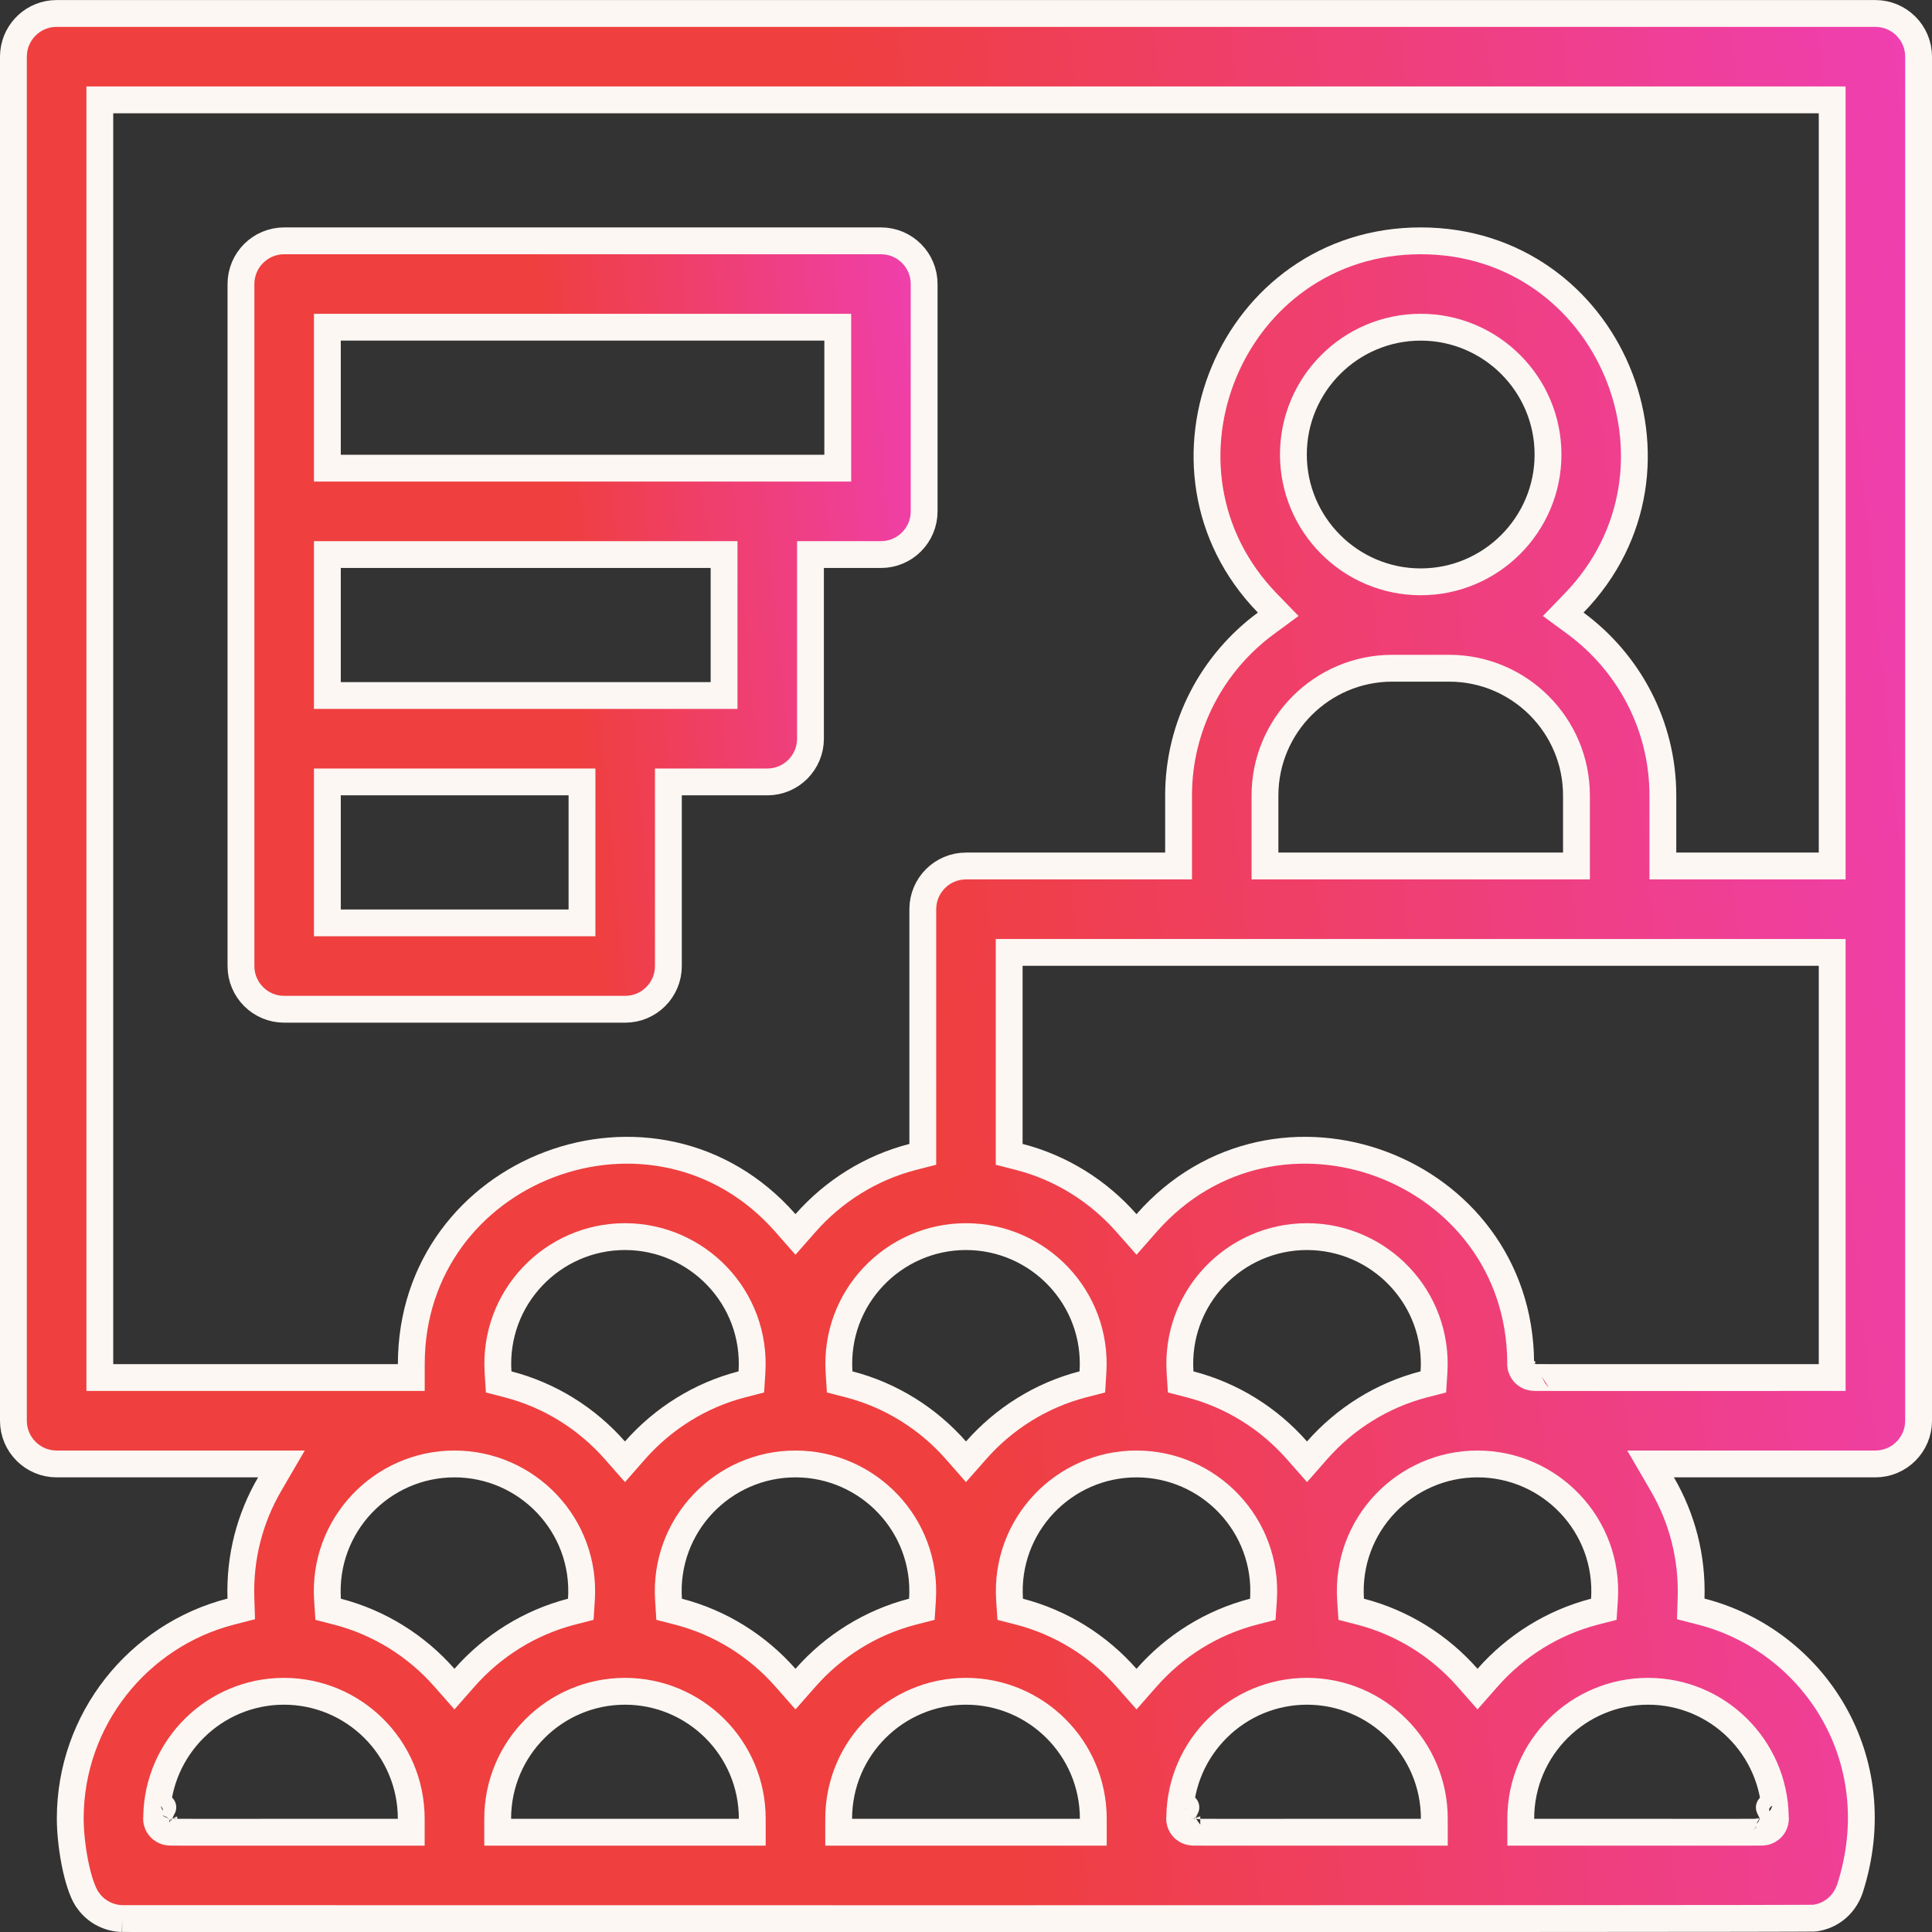 <svg xmlns="http://www.w3.org/2000/svg" width="72" height="72" viewBox="0 0 72 72" fill="none"><rect x="0" y="0" width="72" height="72" fill="#333333" stroke="none"/><path d="M44.76 68.177C44.758 68.178 44.756 68.18 44.755 68.181C44.744 68.188 44.735 68.195 44.731 68.197C44.732 68.197 44.733 68.196 44.733 68.195C44.734 68.195 44.736 68.194 44.738 68.192C44.742 68.19 44.749 68.185 44.758 68.179L44.76 68.177ZM44.76 68.177C44.771 68.168 44.796 68.147 44.825 68.115C44.796 68.146 44.771 68.168 44.76 68.177ZM2.109 0.502H69.89C70.779 0.502 71.5 1.223 71.5 2.111V52.946C71.5 53.835 70.779 54.556 69.891 54.557H61.512L61.949 55.308C62.688 56.577 63.07 58.029 63.022 59.559L63.009 59.959L63.398 60.059C67.592 61.136 70.498 65.552 68.94 70.389C68.712 71.039 68.192 71.405 67.629 71.483C67.624 71.484 67.618 71.484 67.611 71.484C67.579 71.485 67.531 71.485 67.468 71.485C67.342 71.486 67.159 71.487 66.923 71.488C66.449 71.49 65.76 71.492 64.889 71.493C63.145 71.496 60.669 71.498 57.704 71.499C51.775 71.502 43.892 71.503 36.018 71.503C28.143 71.503 20.276 71.502 14.377 71.501C8.521 71.5 4.615 71.499 4.553 71.499H4.554C4.086 71.488 3.65 71.277 3.353 70.919L3.234 70.757C3.064 70.489 2.904 69.998 2.789 69.409C2.677 68.834 2.618 68.229 2.618 67.773C2.618 64.067 5.165 60.941 8.603 60.059L8.991 59.959L8.978 59.559C8.929 58.029 9.311 56.578 10.05 55.309L10.488 54.557H2.109C1.221 54.556 0.5 53.835 0.5 52.946V2.111L0.509 1.947C0.591 1.136 1.276 0.502 2.109 0.502ZM10.582 63.029C7.987 63.029 5.873 65.123 5.839 67.71C5.828 67.786 5.833 67.874 5.873 67.97C5.949 68.15 6.098 68.218 6.127 68.231C6.175 68.254 6.216 68.263 6.231 68.267C6.284 68.278 6.334 68.279 6.336 68.279C6.354 68.28 6.377 68.28 6.402 68.28C6.506 68.282 6.734 68.283 7.235 68.283C8.242 68.284 10.365 68.282 14.826 68.282H15.326V67.782C15.326 65.132 13.177 63.029 10.582 63.029ZM48.708 63.029C46.113 63.029 44 65.123 43.966 67.71C43.955 67.786 43.96 67.875 44 67.971C44.075 68.15 44.223 68.218 44.253 68.231C44.301 68.253 44.342 68.263 44.357 68.267C44.408 68.278 44.457 68.279 44.462 68.279C44.48 68.28 44.503 68.28 44.528 68.28C44.632 68.282 44.861 68.283 45.362 68.283C46.369 68.284 48.492 68.282 52.953 68.282H53.453V67.782C53.453 65.132 51.303 63.029 48.708 63.029ZM61.418 63.029C58.819 63.029 56.674 65.136 56.674 67.782V68.282H57.174C61.634 68.282 63.757 68.284 64.764 68.283C65.265 68.283 65.495 68.282 65.598 68.28C65.624 68.28 65.646 68.28 65.664 68.279C65.667 68.279 65.717 68.278 65.769 68.267C65.784 68.263 65.825 68.254 65.873 68.231C65.902 68.218 66.05 68.15 66.126 67.97C66.166 67.874 66.171 67.786 66.16 67.71C66.126 65.123 64.013 63.029 61.418 63.029ZM23.292 63.029C20.693 63.029 18.547 65.136 18.547 67.782V68.282H28.035V67.782C28.035 65.133 25.887 63.029 23.292 63.029ZM36 63.029C33.401 63.029 31.255 65.136 31.255 67.782V68.282H40.744V67.782C40.744 65.132 38.595 63.029 36 63.029ZM6.604 68.197C6.605 68.197 6.605 68.196 6.606 68.195C6.607 68.195 6.608 68.194 6.609 68.193C6.607 68.195 6.605 68.197 6.604 68.197ZM65.394 68.195C65.395 68.196 65.395 68.197 65.395 68.197C65.397 68.198 65.395 68.197 65.39 68.193C65.391 68.194 65.393 68.195 65.394 68.195ZM6.699 68.114C6.67 68.145 6.646 68.167 6.634 68.176C6.646 68.167 6.67 68.145 6.699 68.114ZM65.365 68.176C65.353 68.167 65.328 68.145 65.3 68.114C65.329 68.145 65.353 68.167 65.365 68.176ZM44.96 67.812C44.959 67.82 44.958 67.828 44.957 67.835C44.958 67.828 44.959 67.82 44.96 67.812ZM6.833 67.814C6.832 67.821 6.832 67.828 6.831 67.834C6.832 67.828 6.832 67.821 6.833 67.814ZM65.168 67.834C65.167 67.828 65.167 67.821 65.166 67.814C65.167 67.821 65.167 67.828 65.168 67.834ZM5.877 67.584C5.88 67.576 5.882 67.568 5.886 67.561C5.882 67.568 5.88 67.576 5.877 67.584ZM5.908 67.52C5.915 67.51 5.92 67.499 5.926 67.49C5.92 67.499 5.915 67.509 5.908 67.52ZM44.038 67.514C44.043 67.506 44.046 67.499 44.051 67.492C44.046 67.499 44.043 67.506 44.038 67.514ZM44.068 67.469C44.073 67.463 44.077 67.458 44.08 67.454C44.085 67.448 44.092 67.443 44.097 67.438C44.088 67.447 44.078 67.457 44.068 67.469ZM5.946 67.464C5.949 67.46 5.952 67.457 5.954 67.454C5.957 67.451 5.96 67.448 5.963 67.445C5.958 67.451 5.952 67.457 5.946 67.464ZM66.046 67.454C66.048 67.457 66.05 67.46 66.053 67.464C66.046 67.456 66.04 67.449 66.033 67.442C66.037 67.447 66.042 67.45 66.046 67.454ZM6.049 67.365C6.054 67.362 6.059 67.359 6.062 67.357C6.064 67.356 6.065 67.355 6.066 67.355L6.067 67.353H6.068C6.071 67.352 6.061 67.357 6.049 67.365ZM65.934 67.355C65.935 67.355 65.936 67.356 65.939 67.357C65.942 67.36 65.949 67.364 65.957 67.37C65.942 67.359 65.928 67.351 65.932 67.353H65.933L65.934 67.355ZM44.17 67.37C44.178 67.365 44.184 67.36 44.188 67.357C44.189 67.356 44.191 67.355 44.192 67.355L44.193 67.353H44.194C44.198 67.351 44.184 67.36 44.17 67.37ZM16.938 54.557C14.232 54.557 12.025 56.839 12.205 59.612L12.229 59.973L12.578 60.063C14.143 60.469 15.523 61.34 16.561 62.522L16.936 62.948L17.311 62.522C18.35 61.341 19.73 60.469 21.295 60.063L21.645 59.973L21.668 59.612C21.849 56.836 19.639 54.557 16.938 54.557ZM29.645 54.557C26.946 54.557 24.734 56.831 24.913 59.611L24.936 59.973L25.287 60.063C26.852 60.469 28.231 61.341 29.27 62.522L29.645 62.948L30.02 62.522C31.059 61.341 32.439 60.469 34.004 60.063L34.355 59.973L34.378 59.611C34.558 56.829 32.342 54.557 29.645 54.557ZM42.353 54.557C39.649 54.557 37.443 56.839 37.623 59.612L37.647 59.973L37.996 60.063C39.56 60.469 40.94 61.341 41.978 62.522L42.355 62.948L42.73 62.522C43.768 61.34 45.148 60.469 46.713 60.063L47.062 59.973L47.086 59.611C47.265 56.835 45.056 54.557 42.353 54.557ZM55.062 54.557C52.375 54.557 50.15 56.822 50.331 59.612L50.355 59.973L50.705 60.063C52.269 60.469 53.649 61.341 54.688 62.522L55.063 62.948L55.438 62.522C56.477 61.341 57.857 60.469 59.421 60.063L59.77 59.973L59.794 59.612C59.975 56.835 57.764 54.557 55.062 54.557ZM23.291 46.085C20.59 46.085 18.381 48.363 18.561 51.139L18.584 51.5L18.934 51.591C20.498 51.996 21.877 52.868 22.915 54.049L23.291 54.476L23.666 54.049C24.705 52.868 26.086 51.995 27.65 51.59L28 51.5L28.023 51.139C28.203 48.346 25.976 46.085 23.291 46.085ZM35.999 46.085C33.313 46.085 31.088 48.348 31.269 51.139L31.292 51.5L31.642 51.59C33.206 51.995 34.586 52.868 35.625 54.049L36 54.476L36.376 54.049C37.415 52.868 38.794 51.995 40.358 51.59L40.708 51.5L40.731 51.139C40.911 48.357 38.695 46.085 35.999 46.085ZM48.708 46.085C46.003 46.085 43.797 48.366 43.977 51.139L44 51.5L44.351 51.591C45.915 51.996 47.294 52.868 48.333 54.049L48.709 54.476L49.084 54.049C50.123 52.868 51.502 51.995 53.066 51.59L53.417 51.5L53.44 51.139C53.62 48.356 51.403 46.085 48.708 46.085ZM37.609 43.019L37.985 43.115C39.554 43.519 40.937 44.394 41.978 45.577L42.355 46.004L42.73 45.577C47.562 40.083 56.629 43.505 56.671 50.778C56.668 50.807 56.667 50.838 56.67 50.871C56.681 51.007 56.744 51.108 56.803 51.172C56.898 51.274 57.009 51.306 57.022 51.31C57.055 51.32 57.083 51.325 57.095 51.327C57.148 51.335 57.22 51.336 57.26 51.336C57.389 51.337 57.676 51.338 58.305 51.338C59.566 51.338 62.219 51.337 67.78 51.337H68.28V35.493H37.609V43.019ZM3.72 51.337H15.328V50.837C15.328 43.511 24.43 40.075 29.27 45.577L29.645 46.004L30.021 45.577C31.063 44.394 32.446 43.519 34.015 43.115L34.39 43.019V33.884C34.39 32.995 35.111 32.273 36 32.273H43.922V29.646C43.922 27.019 45.202 24.685 47.174 23.232L47.635 22.893L47.235 22.481C42.365 17.466 45.901 8.975 52.945 8.975C59.988 8.975 63.526 17.465 58.655 22.481L58.257 22.893L58.718 23.232C60.689 24.685 61.97 27.019 61.97 29.646V32.273H68.28V3.722H3.72V51.337ZM57.44 51.249C57.453 51.241 57.482 51.222 57.514 51.191C57.481 51.223 57.455 51.241 57.451 51.244C57.448 51.246 57.443 51.247 57.44 51.249ZM56.807 50.487C56.81 50.484 56.813 50.481 56.815 50.478C56.817 50.477 56.819 50.476 56.82 50.475C56.816 50.479 56.811 50.483 56.807 50.487ZM51.887 24.903C49.27 24.903 47.142 27.03 47.142 29.646V32.273H58.75V29.646C58.75 27.03 56.621 24.903 54.005 24.903H51.887ZM52.945 12.194C50.329 12.195 48.201 14.322 48.201 16.939C48.201 19.555 50.329 21.682 52.945 21.683C55.562 21.683 57.69 19.555 57.69 16.939C57.69 14.322 55.562 12.194 52.945 12.194ZM57.425 51.261C57.421 51.263 57.417 51.265 57.416 51.266C57.419 51.264 57.425 51.259 57.433 51.255C57.429 51.257 57.427 51.26 57.425 51.261Z" fill="url(#paint0_linear_6530_2456)" stroke="#FCF7F3"></path><path d="M10.59 8.975H32.831C33.72 8.975 34.44 9.695 34.44 10.584V19.057C34.44 19.946 33.72 20.667 32.831 20.667H30.204V27.529C30.204 28.418 29.484 29.14 28.595 29.14H24.909V36.002C24.909 36.891 24.188 37.612 23.299 37.612H10.59C9.701 37.612 8.98 36.891 8.98 36.002V10.584C8.981 9.695 9.701 8.975 10.59 8.975ZM12.2 34.393H21.689V29.14H12.2V34.393ZM12.2 25.92H26.984V20.667H12.2V25.92ZM12.2 17.447H31.221V12.194H12.2V17.447Z" fill="url(#paint1_linear_6530_2456)" stroke="#FCF7F3"></path><defs><linearGradient id="paint0_linear_6530_2456" x1="-2.184" y1="50.493" x2="76.316" y2="42.523" gradientUnits="userSpaceOnUse"><stop offset="0.48" stop-color="#EF3F3F"></stop><stop offset="1" stop-color="#EF3FB4"></stop></linearGradient><linearGradient id="paint1_linear_6530_2456" x1="7.678" y1="29.258" x2="36.587" y2="26.637" gradientUnits="userSpaceOnUse"><stop offset="0.48" stop-color="#EF3F3F"></stop><stop offset="1" stop-color="#EF3FB4"></stop></linearGradient></defs></svg>